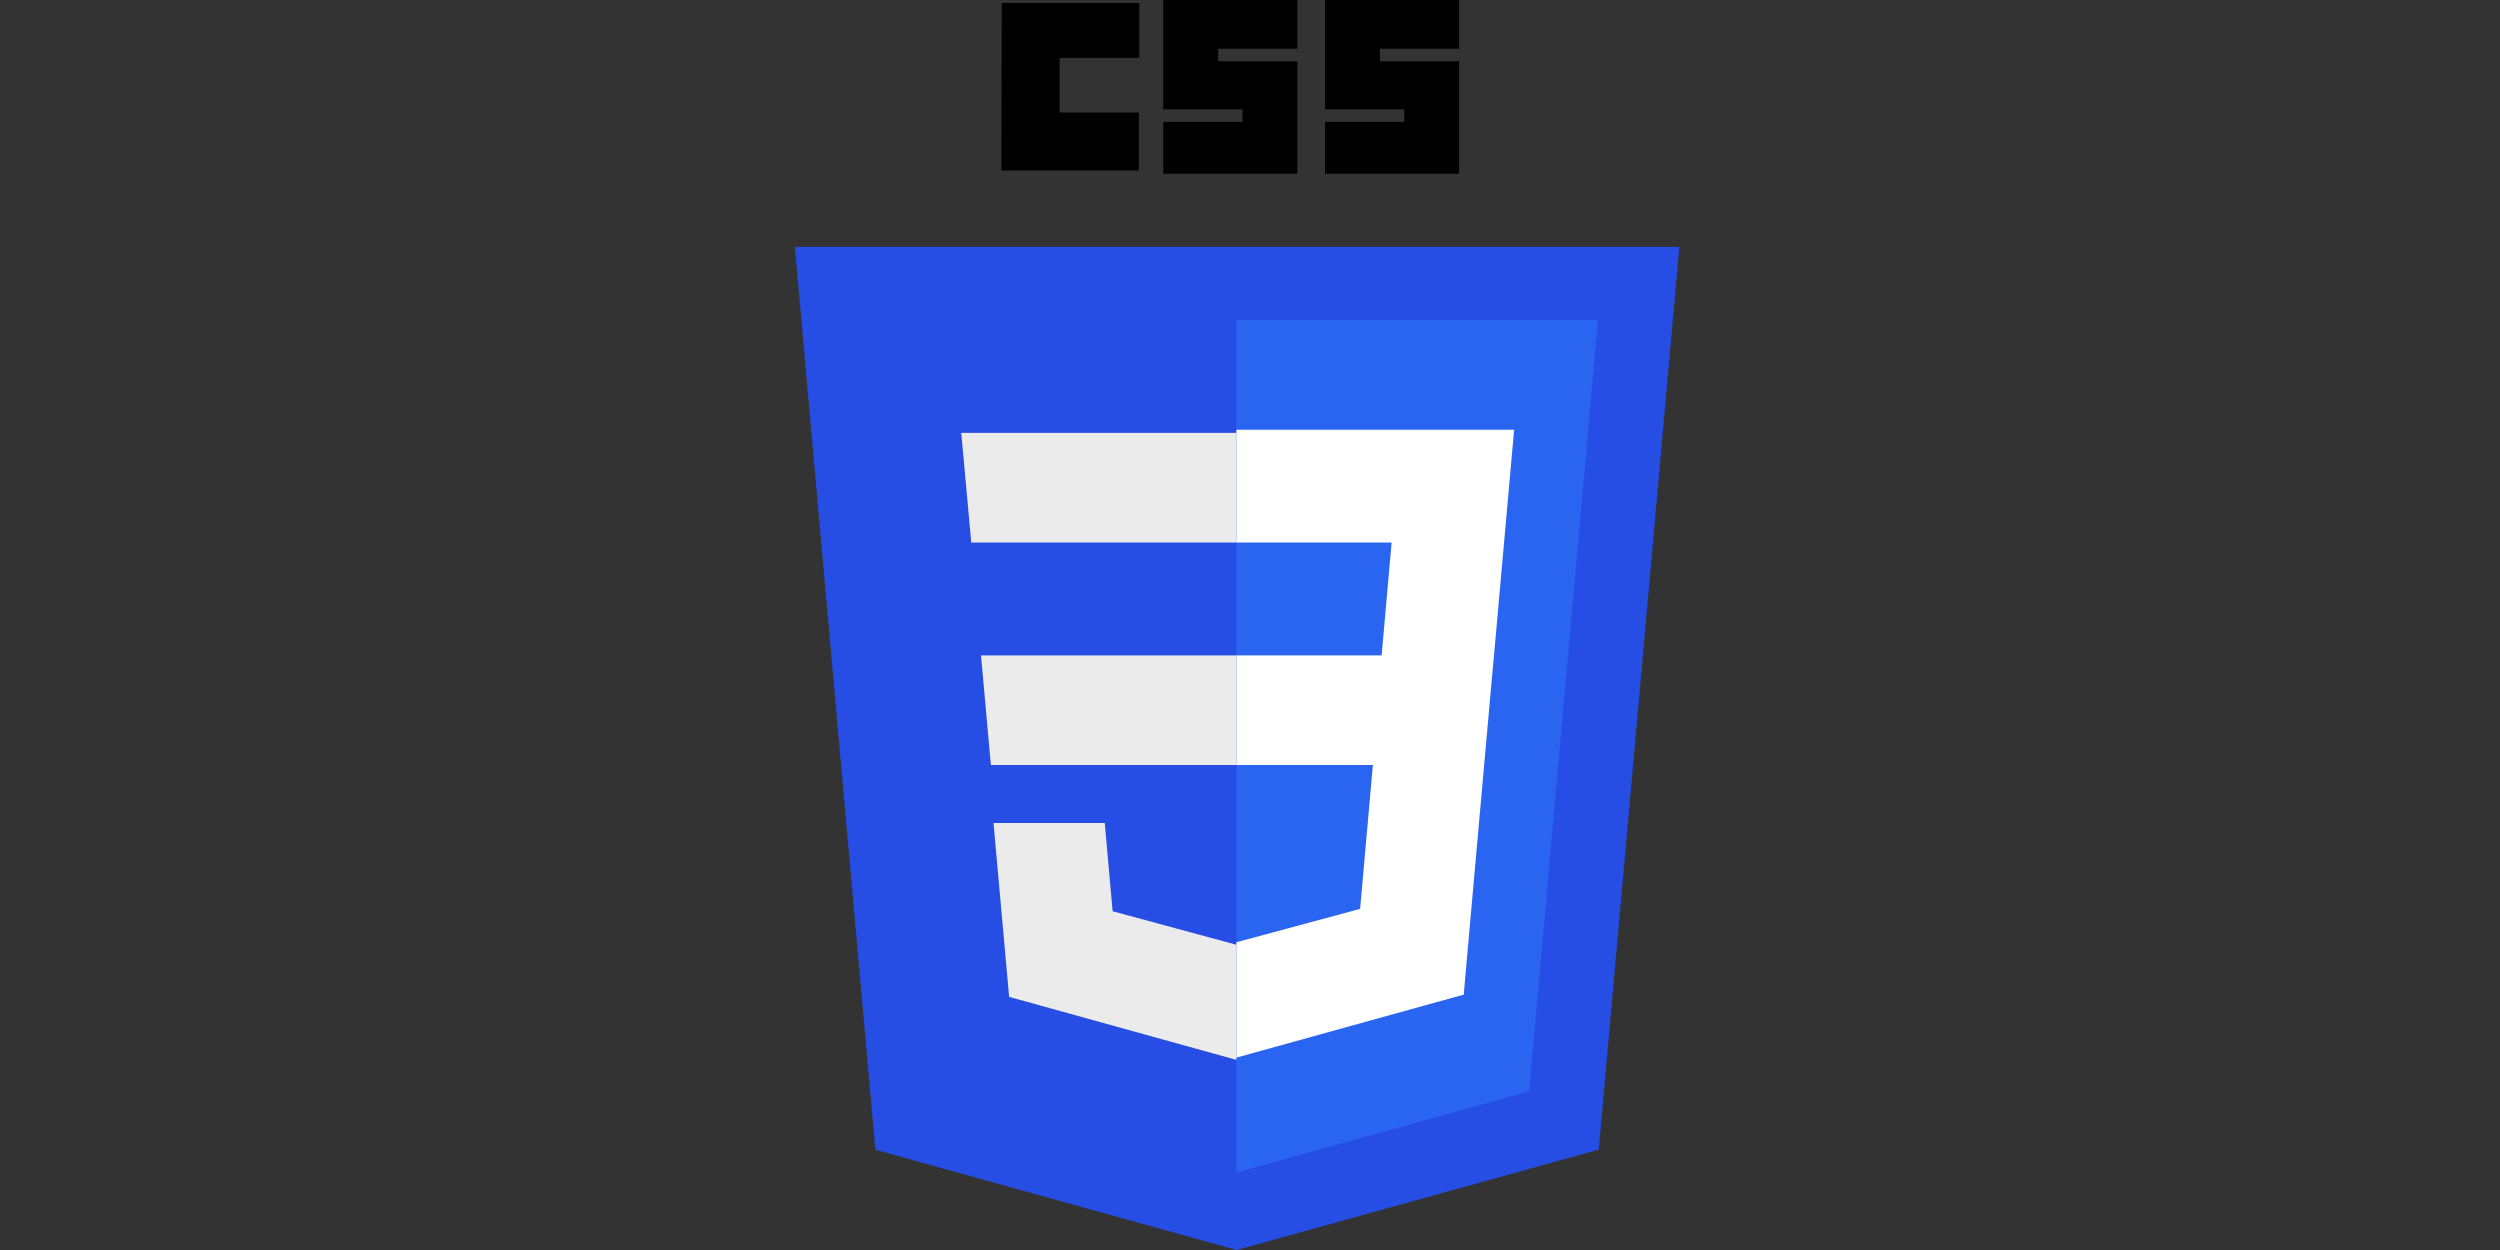 <?xml version="1.0" encoding="UTF-8"?>
<svg xmlns="http://www.w3.org/2000/svg" id="Layer_1" data-name="Layer 1" viewBox="0 0 200 100">
  <rect x="0" y="0" width="200" height="100" fill="#333333" stroke="none"/>
  <defs>
    <style>.cls-1{fill:#264de4;}.cls-2{fill:#2965f1;}.cls-3{fill:#ebebeb;}.cls-4{fill:#fff;}</style>
  </defs>
  <g id="layer1">
    <g id="g3013">
      <polygon id="polygon2989" class="cls-1" points="134.35 19.75 127.9 91.97 98.93 100 70.03 91.98 63.59 19.75 134.35 19.75"></polygon>
      <polygon id="polygon2991" class="cls-2" points="122.33 87.31 127.84 25.6 98.91 25.6 98.91 93.81 122.33 87.31"></polygon>
      <polygon id="polygon2993" class="cls-3" points="78.48 52.43 79.27 61.2 98.91 61.2 98.91 52.43 78.48 52.43"></polygon>
      <polygon id="polygon2995" class="cls-3" points="98.91 34.63 98.88 34.63 76.9 34.63 77.7 43.4 98.91 43.4 98.91 34.63"></polygon>
      <polygon id="polygon2997" class="cls-3" points="98.91 84.77 98.91 75.56 98.87 75.57 89.01 72.9 88.38 65.84 83.58 65.84 79.48 65.84 80.73 79.75 98.87 84.78 98.91 84.77"></polygon>
      <path id="path2999" d="M80.14.24h11V4.63H84.77V9h6.34v4.64h-11Z"></path>
      <path id="path3001" d="M93.06,0h10.73V3.9H97.45v1h6.34v9H93.06V9.75H99.4v-1H93.06Z"></path>
      <path id="path3003" d="M106,0h10.73V3.9h-6.34v1h6.34v9H106V9.75h6.34v-1H106Z"></path>
      <polygon id="polygon3005" class="cls-4" points="109.83 61.2 108.81 72.71 98.91 75.38 98.91 84.61 117.1 79.57 117.23 78.07 119.31 54.72 119.53 52.33 121.13 34.38 98.91 34.38 98.91 43.4 111.33 43.4 110.53 52.43 98.91 52.43 98.91 61.2 109.83 61.2"></polygon>
    </g>
  </g>
</svg>
